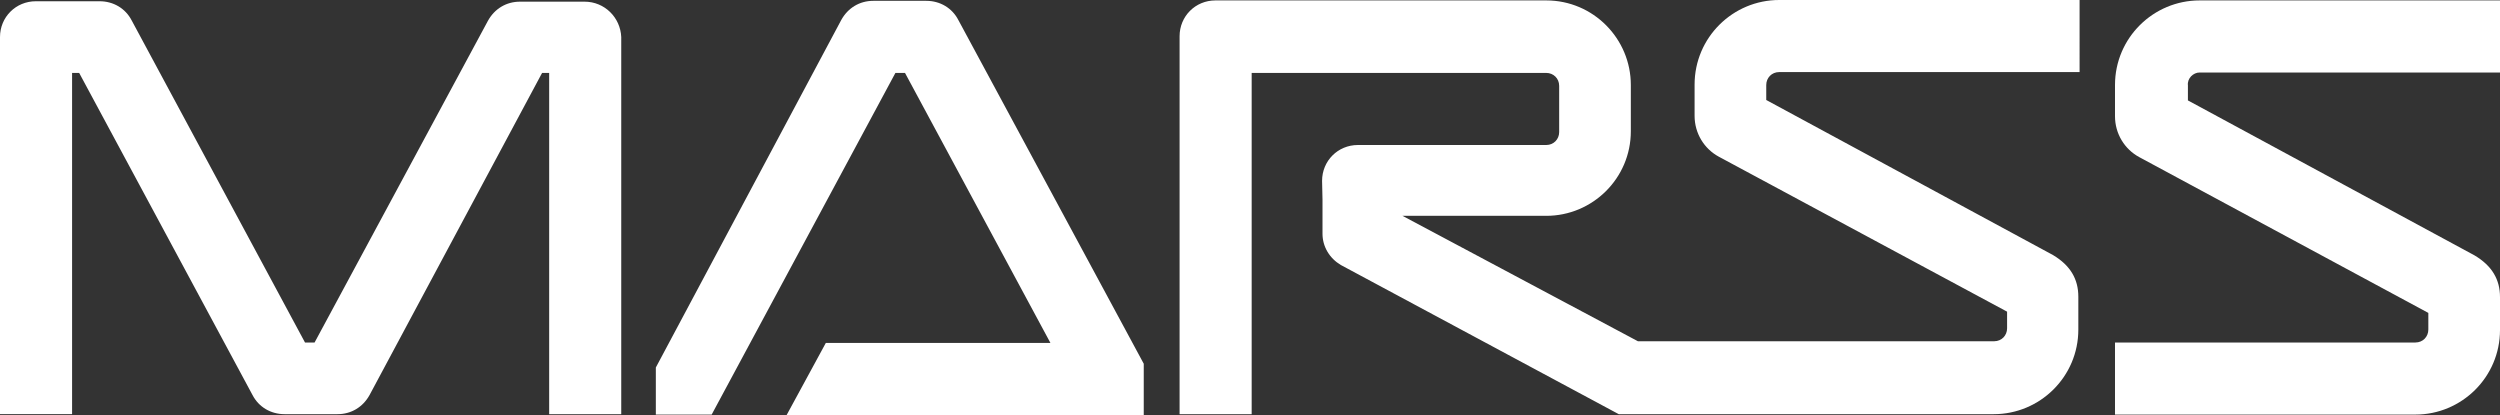<?xml version="1.0" encoding="UTF-8"?> <svg xmlns="http://www.w3.org/2000/svg" xmlns:xlink="http://www.w3.org/1999/xlink" version="1.1" id="layer" x="0px" y="0px" viewBox="0 0 600 99.6" style="enable-background:new 0 0 600 99.6;" xml:space="preserve"><rect x="0" y="0" width="600" height="99.6" fill="#333333" stroke="none"/> <style type="text/css"> .st0{fill:#FFFFFF;} </style> <g> <g> <path class="st0" d="M140.3,0.4h-15.5c-3.3,0-6.1,1.7-7.7,4.6L75.5,82.2h-2.3L31.6,4.9c-1.5-2.9-4.4-4.6-7.7-4.6H8.6 C3.8,0.3,0,4.1,0,8.9v90.5h17.3V17.5H19l41.6,77.3c1.5,2.9,4.4,4.6,7.7,4.6H81c3.3,0,6.1-1.7,7.7-4.6l41.4-77.3h1.7v81.9h17.3V8.9 C148.9,4.2,145.1,0.4,140.3,0.4z"></path> <path class="st0" d="M527.9,17.4H600V0.1h-72.1c-11.1,0-20.3,9-20.3,20.3v7.5c0,4.2,2.3,7.9,5.8,9.8l69.4,37.4v4 c0,1.7-1.3,3.1-3.1,3.1h-72.1v17.3h72.1c11.1,0,20.3-9,20.3-20.3v-7.9c0-4.2-1.9-7.5-6.1-10l-68.8-37.2v-3.6 C524.9,18.8,526.4,17.4,527.9,17.4z"></path> <path class="st0" d="M230,4.8c-1.5-2.9-4.4-4.6-7.7-4.6h-12.7c-3.3,0-6.1,1.7-7.7,4.6l-44.5,83.4v11.3h13.4l44.1-82h2.3l34.9,64.8 h-53.9l-9.4,17.3h85.7V87.3L230,4.8z"></path> </g> <path class="st0" d="M317.4,47.9c0,1.5,0,8.2,0,8.2c0,3.1,1.7,5.9,4.4,7.5l66.7,35.8h22h0.6h67.4c11.1,0,20.3-9,20.3-20.3v-7.9 c0-4.2-1.9-7.5-6.1-10L423.9,24v-3.6c0-1.7,1.3-3.1,3.1-3.1h72.1V0H427c-11.1,0-20.3,9-20.3,20.3v7.5c0,4.2,2.3,7.9,5.8,9.8 l69.2,37.2v4c0,1.7-1.3,3.1-3.1,3.1h-85.5l-56.5-30.1l0,0h34.5c11.1,0,20.3-9,20.3-20.3V20.4c0-11.1-9-20.3-20.3-20.3h-79.4 c-4.8,0-8.6,3.8-8.6,8.6v90.7h17.3V17.5h70.7c1.7,0,3.1,1.3,3.1,3.1v11.1c0,1.7-1.3,3.1-3.1,3.1c0,0-34.3,0-35.8,0h-9.4 c-4.8,0-8.6,3.8-8.6,8.6L317.4,47.9z"></path> </g> </svg> 